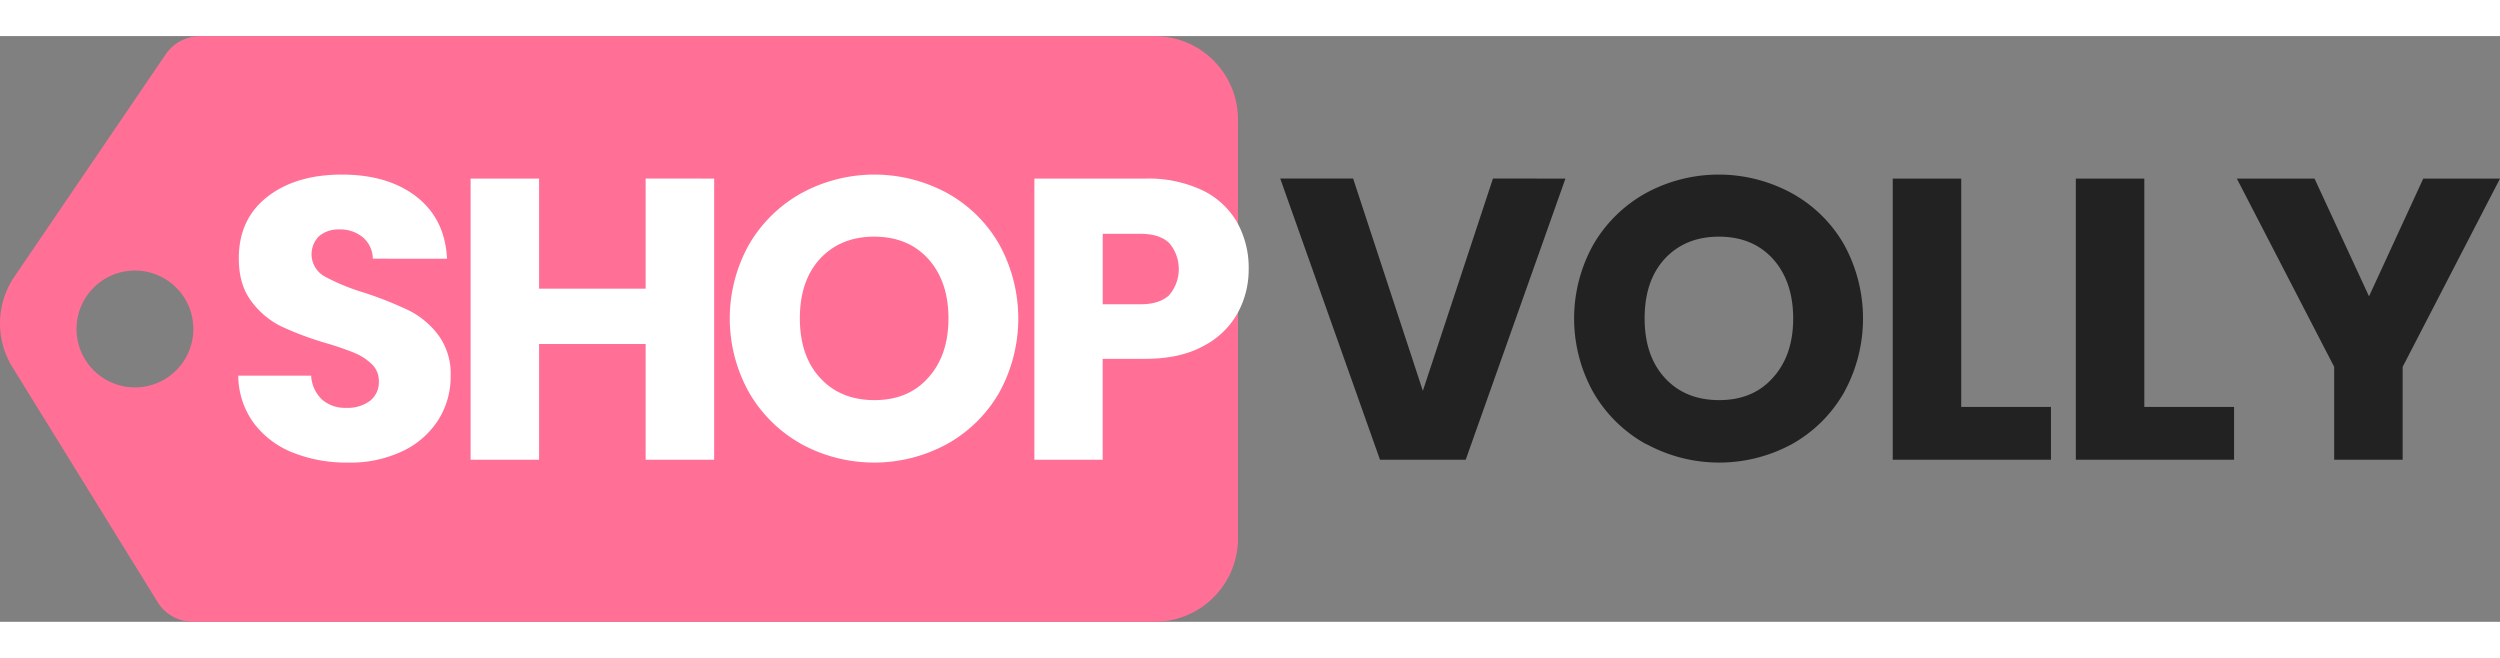<svg id="Layer_1" data-name="Layer 1" xmlns="http://www.w3.org/2000/svg" width="190" height="50" viewBox="0 0 599.13 140.37">
  <rect x="0" y="0" width="599.13" height="140.37" fill="#808080" stroke="none"/>
  <defs>
    <style>
      .cls-1 {
        fill: #ff6f96;
      }

      .cls-2 {
        fill: #fff;
      }

      .cls-3 {
        fill: #222;
      }
    </style>
  </defs>
  <path class="cls-1" d="M947.8,671.47H719.09a10,10,0,0,0-8.27,4.37l-36.64,53.85a20,20,0,0,0-.45,20.54l35.14,56.87a10,10,0,0,0,8.51,4.74H947.8a20,20,0,0,0,20-20V691.47A20,20,0,0,0,947.8,671.47ZM703.45,755.66a14,14,0,1,1,14-14A14,14,0,0,1,703.45,755.66Z" transform="translate(-671.11 -671.47)"/>
  <g>
    <path class="cls-2" d="M741.26,771.28a21.6,21.6,0,0,1-9.36-7.1,19.47,19.47,0,0,1-3.69-11.33h17.47a8.48,8.48,0,0,0,2.59,5.71,8.29,8.29,0,0,0,5.76,2,9,9,0,0,0,5.76-1.68,5.61,5.61,0,0,0,2.11-4.65,5.51,5.51,0,0,0-1.68-4.13,13.43,13.43,0,0,0-4.12-2.69,69.76,69.76,0,0,0-7-2.4,75.4,75.4,0,0,1-10.66-4,19.75,19.75,0,0,1-7.1-6q-3-3.94-3-10.28,0-9.4,6.82-14.73T753,704.66q11.13,0,17.95,5.33t7.29,14.83H760.46a6.9,6.9,0,0,0-2.4-5.14,8.49,8.49,0,0,0-5.66-1.87,7.06,7.06,0,0,0-4.8,1.59,6.09,6.09,0,0,0,1.25,9.64,50.3,50.3,0,0,0,9.6,3.94,89.38,89.38,0,0,1,10.61,4.22,20.22,20.22,0,0,1,7.05,5.86,15.65,15.65,0,0,1,3,9.89,19.39,19.39,0,0,1-2.93,10.46,20.46,20.46,0,0,1-8.5,7.49,29,29,0,0,1-13.15,2.78A34.69,34.69,0,0,1,741.26,771.28Z" transform="translate(-671.11 -671.47)"/>
    <path class="cls-2" d="M842.26,705.62V773H825.84V745.27H800.3V773H783.89V705.62H800.3V732h25.54v-26.4Z" transform="translate(-671.11 -671.47)"/>
    <path class="cls-2" d="M863.23,769.27a33,33,0,0,1-12.58-12.34,36.34,36.34,0,0,1,0-35.57,33.18,33.18,0,0,1,12.58-12.28,36.56,36.56,0,0,1,34.85,0,32.43,32.43,0,0,1,12.48,12.28,36.79,36.79,0,0,1,0,35.57A32.72,32.72,0,0,1,898,769.27a36.53,36.53,0,0,1-34.8,0Zm30.34-15.94q4.84-5.37,4.84-14.21t-4.84-14.25q-4.86-5.32-12.92-5.33t-13,5.28q-4.86,5.28-4.85,14.3t4.85,14.26q4.85,5.32,13,5.33T893.57,753.33Z" transform="translate(-671.11 -671.47)"/>
    <path class="cls-2" d="M967.63,738a19.75,19.75,0,0,1-8.26,7.82q-5.57,3-13.82,3H935.37V773H919V705.62h26.59a30.32,30.32,0,0,1,13.63,2.78,19.15,19.15,0,0,1,8.35,7.68,22.31,22.31,0,0,1,2.79,11.24A21.71,21.71,0,0,1,967.63,738Zm-16.32-4.46a9.61,9.61,0,0,0,0-12.48c-1.54-1.48-3.87-2.21-7-2.21h-8.93v16.89h8.93C947.44,735.76,949.77,735,951.31,733.56Z" transform="translate(-671.11 -671.47)"/>
  </g>
  <g>
    <path class="cls-3" d="M1046.27,705.62,1022.37,773h-20.54l-23.91-67.39h17.47l16.71,50.88,16.8-50.88Z" transform="translate(-671.11 -671.47)"/>
    <path class="cls-3" d="M1065.62,769.27A33,33,0,0,1,1053,756.93a36.34,36.34,0,0,1,0-35.57,33.18,33.18,0,0,1,12.58-12.28,36.56,36.56,0,0,1,34.85,0A32.43,32.43,0,0,1,1113,721.36a36.79,36.79,0,0,1,0,35.57,32.72,32.72,0,0,1-12.48,12.34,36.53,36.53,0,0,1-34.8,0ZM1096,753.33q4.86-5.37,4.85-14.21T1096,724.87q-4.85-5.32-12.91-5.33t-13,5.28q-4.85,5.28-4.84,14.3t4.84,14.26q4.86,5.32,13,5.33T1096,753.33Z" transform="translate(-671.11 -671.47)"/>
    <path class="cls-3" d="M1141.12,760.34h21.51V773h-37.92V705.62h16.41Z" transform="translate(-671.11 -671.47)"/>
    <path class="cls-3" d="M1185,760.34h21.51V773h-37.92V705.62H1185Z" transform="translate(-671.11 -671.47)"/>
    <path class="cls-3" d="M1270.24,705.62l-23.33,45.12V773H1230.5V750.74l-23.33-45.12h18.62l13.06,28.22,13-28.22Z" transform="translate(-671.11 -671.47)"/>
  </g>
</svg>
